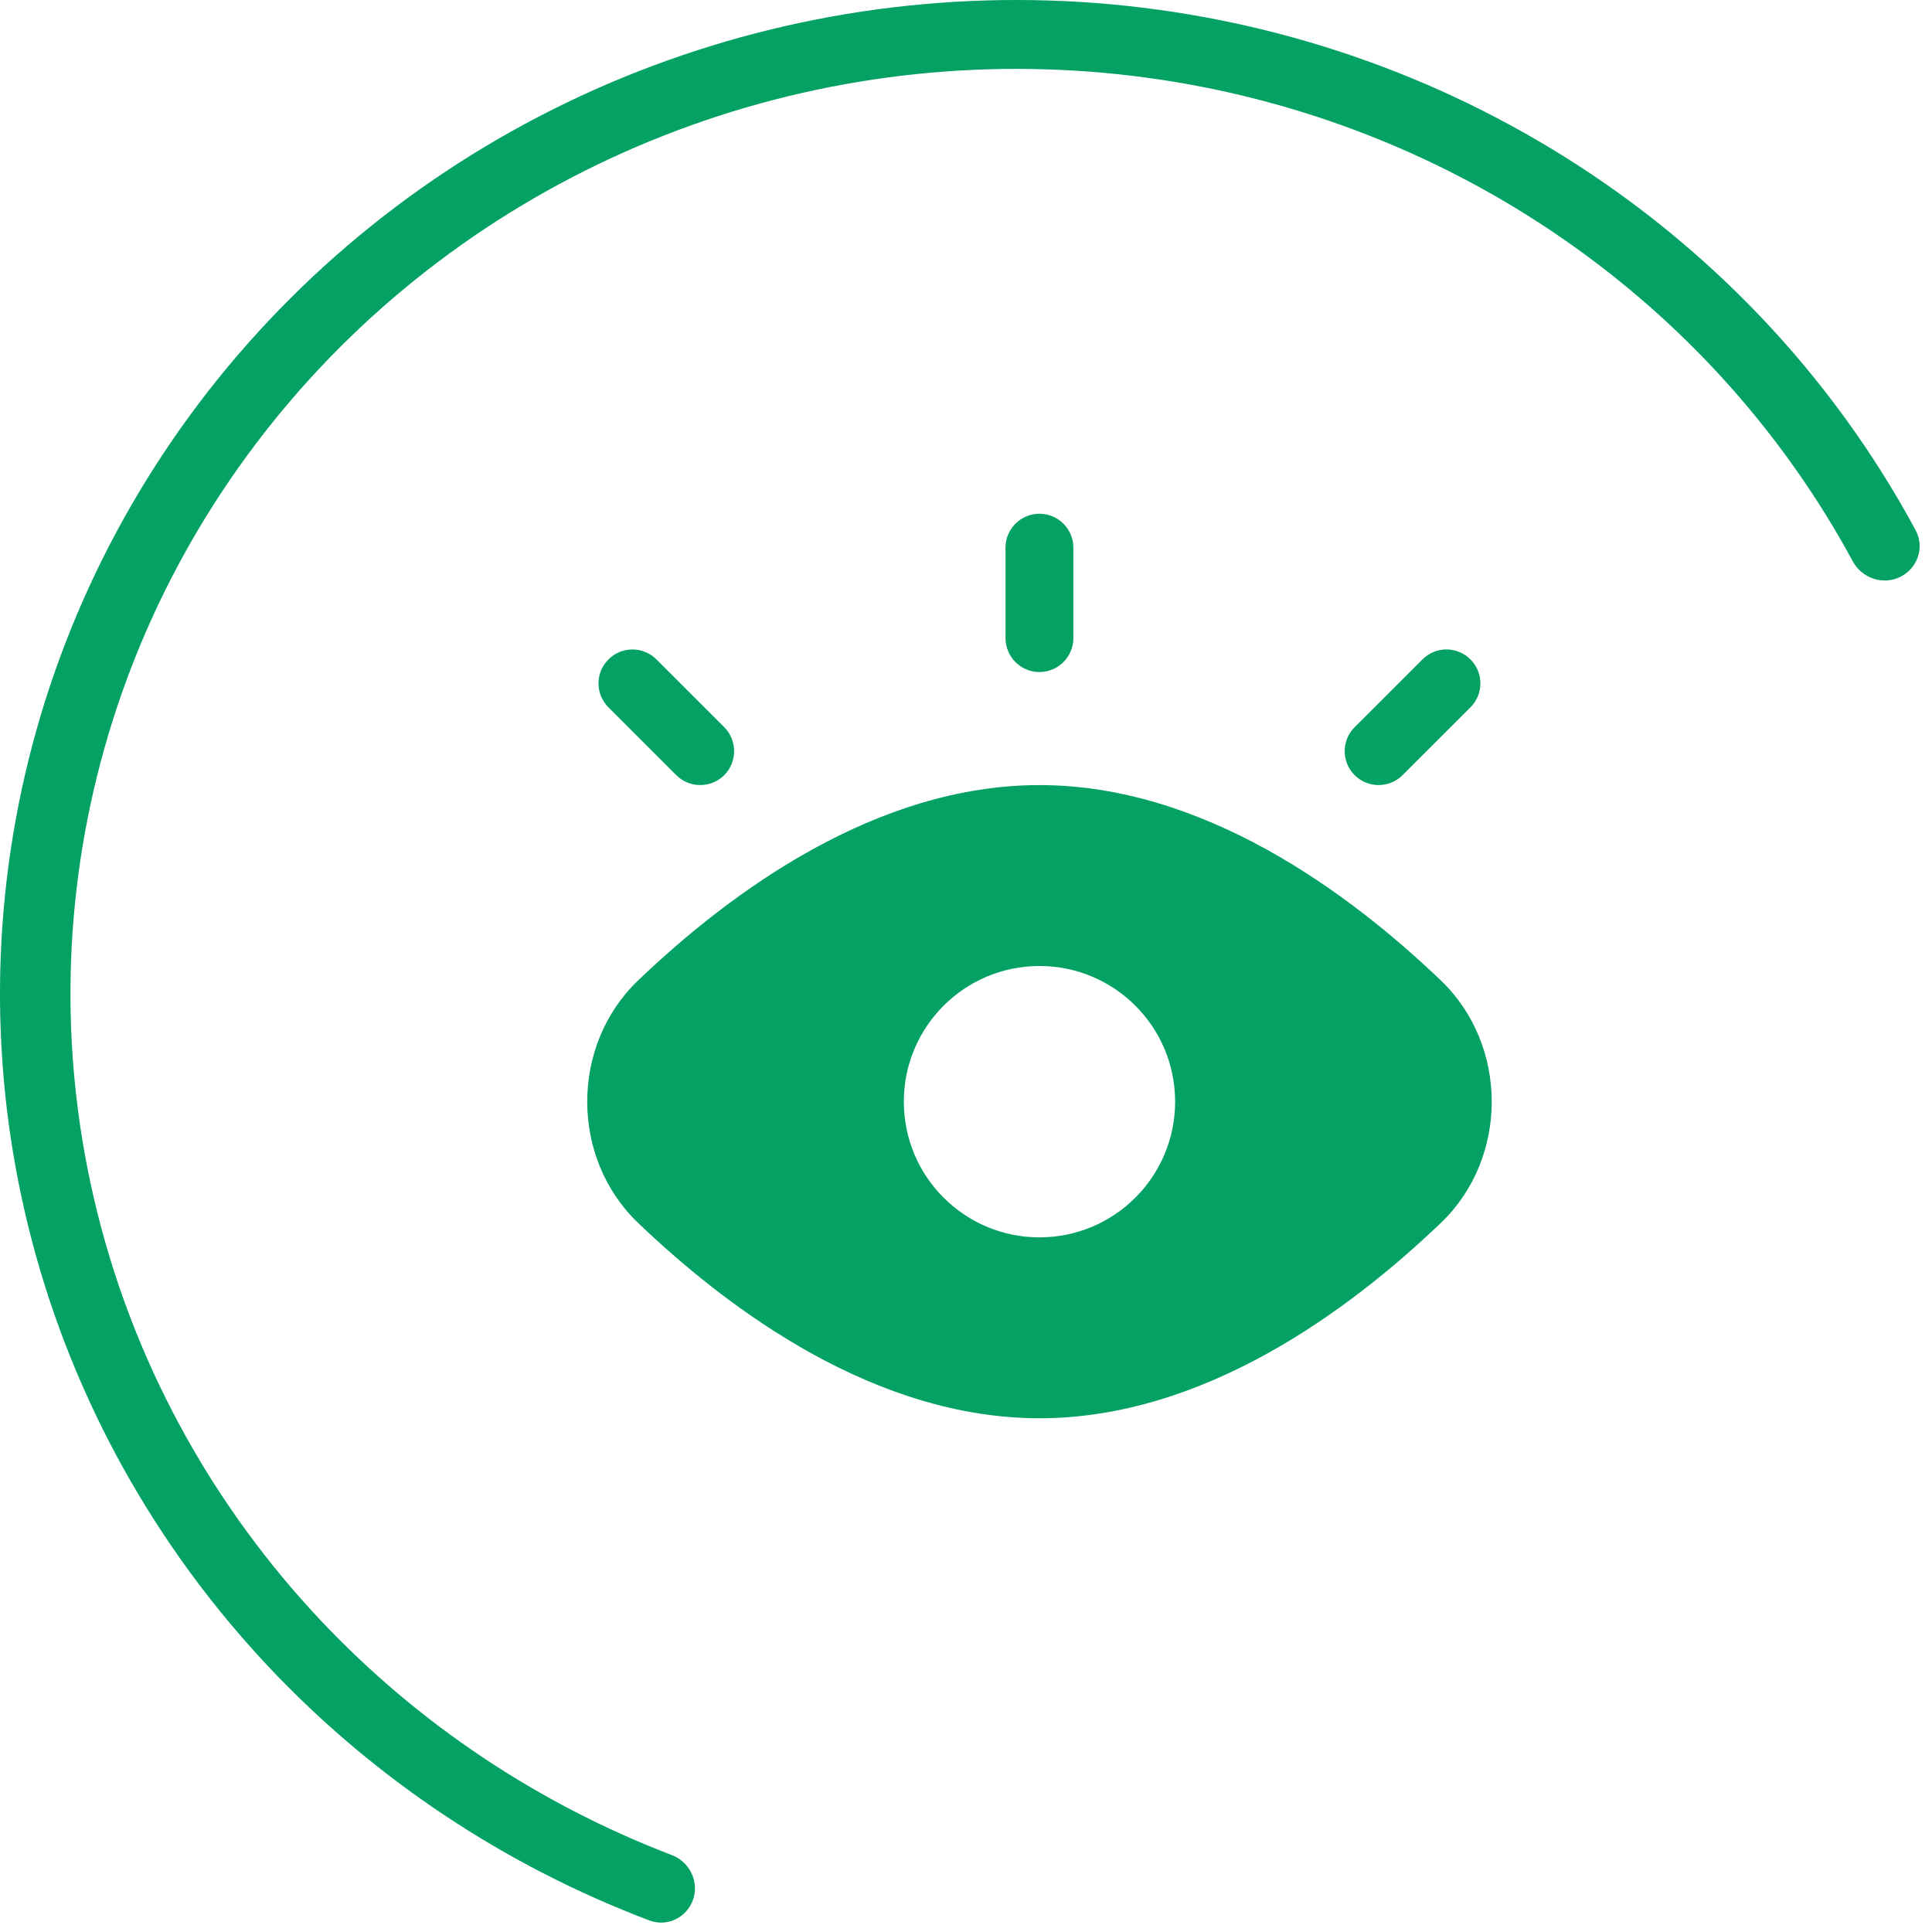 <?xml version="1.0" encoding="UTF-8"?> <svg xmlns="http://www.w3.org/2000/svg" width="33" height="33" viewBox="0 0 33 33" fill="none"><path d="M32.449 9.858C32.752 9.715 32.879 9.351 32.72 9.056C31.488 6.771 29.736 4.788 27.597 3.262C25.29 1.617 22.604 0.553 19.777 0.165C16.949 -0.223 14.067 0.076 11.387 1.037C8.706 1.998 6.309 3.59 4.408 5.673C2.507 7.756 1.16 10.265 0.488 12.978C-0.184 15.691 -0.162 18.524 0.554 21.226C1.269 23.929 2.655 26.417 4.589 28.471C6.391 30.384 8.617 31.866 11.093 32.803C11.395 32.917 11.727 32.756 11.836 32.453C11.946 32.143 11.782 31.803 11.475 31.686C9.191 30.812 7.138 29.441 5.474 27.674C3.674 25.762 2.384 23.447 1.719 20.931C1.053 18.416 1.032 15.78 1.658 13.255C2.283 10.73 3.536 8.395 5.305 6.456C7.075 4.518 9.306 3.036 11.801 2.142C14.296 1.247 16.978 0.969 19.61 1.33C22.241 1.691 24.741 2.681 26.887 4.213C28.873 5.629 30.499 7.467 31.646 9.586C31.801 9.874 32.153 9.997 32.449 9.858Z" fill="#03A163"></path><path d="M17.755 13.41C20.539 13.41 23.018 15.222 24.612 16.748C25.769 17.855 25.769 19.78 24.612 20.887C23.018 22.413 20.539 24.225 17.755 24.225C14.971 24.224 12.492 22.413 10.898 20.887C9.741 19.78 9.741 17.855 10.898 16.748C12.492 15.222 14.971 13.41 17.755 13.41ZM17.755 16.5C16.475 16.5 15.438 17.538 15.438 18.817C15.438 20.097 16.475 21.135 17.755 21.135C19.035 21.135 20.072 20.097 20.072 18.817C20.072 17.538 19.035 16.5 17.755 16.5ZM10.393 11.263C10.619 11.037 10.986 11.037 11.212 11.263L12.37 12.421C12.596 12.647 12.596 13.014 12.37 13.24C12.144 13.466 11.777 13.466 11.551 13.24L10.393 12.082C10.166 11.856 10.166 11.489 10.393 11.263ZM24.297 11.263C24.523 11.036 24.89 11.036 25.116 11.263C25.343 11.489 25.343 11.856 25.116 12.082L23.957 13.24C23.731 13.466 23.364 13.466 23.138 13.24C22.912 13.014 22.912 12.647 23.138 12.421L24.297 11.263ZM17.754 8.775C18.074 8.775 18.334 9.035 18.334 9.354V10.899C18.334 11.219 18.074 11.479 17.754 11.479C17.434 11.479 17.175 11.219 17.175 10.899V9.354C17.175 9.035 17.434 8.776 17.754 8.775Z" fill="#03A163"></path></svg> 